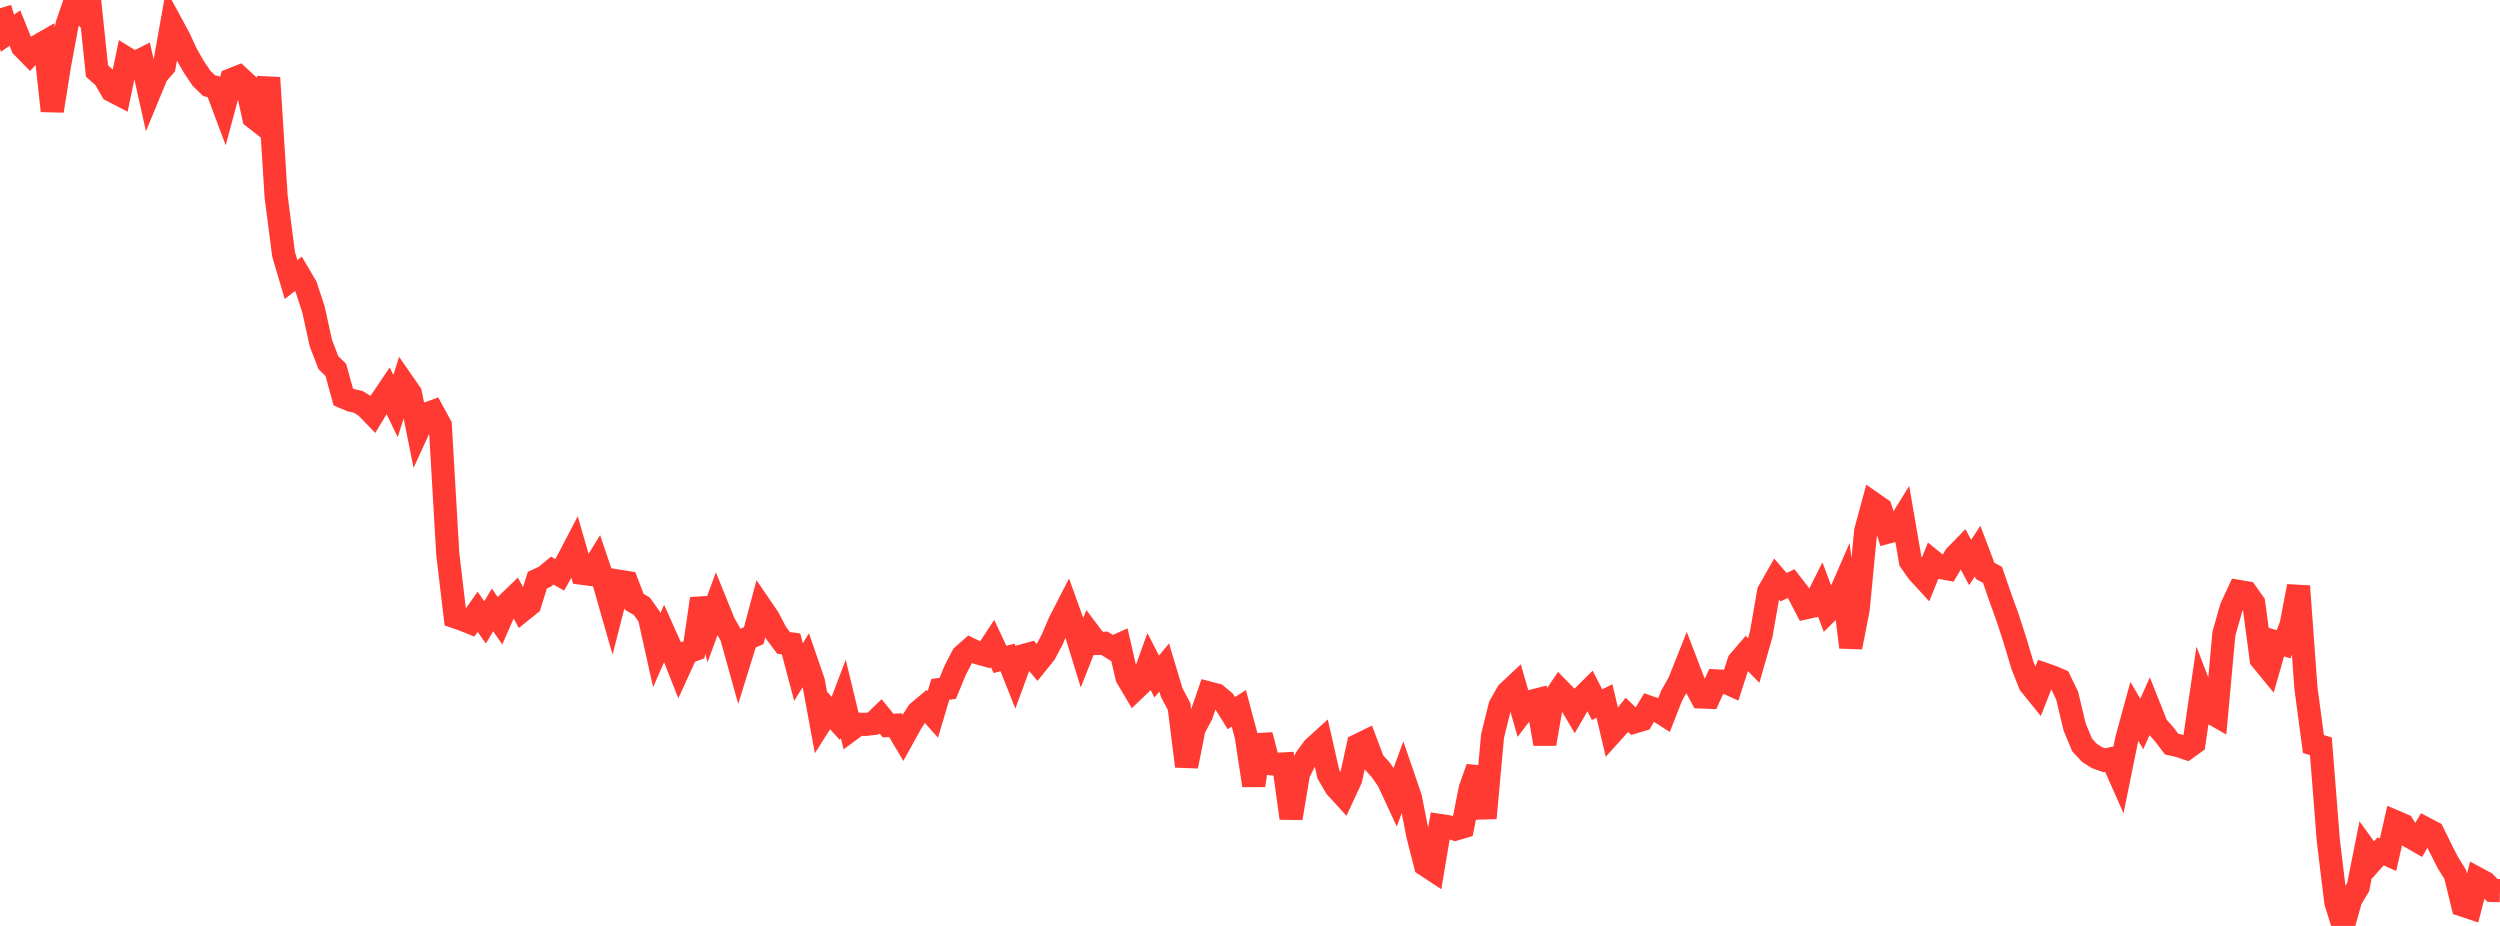 <?xml version="1.0" standalone="no"?>
<!DOCTYPE svg PUBLIC "-//W3C//DTD SVG 1.1//EN" "http://www.w3.org/Graphics/SVG/1.1/DTD/svg11.dtd">

<svg width="135" height="50" viewBox="0 0 135 50" preserveAspectRatio="none" 
  xmlns="http://www.w3.org/2000/svg"
  xmlns:xlink="http://www.w3.org/1999/xlink">


<polyline points="0.0, 0.444 0.403, 1.795 0.806, 1.518 1.209, 2.52 1.612, 2.931 2.015, 2.502 2.418, 2.271 2.821, 5.987 3.224, 3.471 3.627, 1.308 4.03, 0.144 4.433, 0.62 4.836, 0.0 5.239, 3.837 5.642, 4.194 6.045, 4.891 6.448, 5.1 6.851, 3.165 7.254, 3.413 7.657, 3.212 8.06, 5.018 8.463, 4.042 8.866, 3.574 9.269, 1.31 9.672, 2.054 10.075, 2.928 10.478, 3.626 10.881, 4.226 11.284, 4.622 11.687, 4.728 12.09, 5.804 12.493, 4.307 12.896, 4.146 13.299, 4.517 13.701, 6.339 14.104, 6.654 14.507, 4.196 14.91, 10.601 15.313, 13.732 15.716, 15.095 16.119, 14.785 16.522, 15.472 16.925, 16.696 17.328, 18.534 17.731, 19.58 18.134, 19.976 18.537, 21.436 18.94, 21.607 19.343, 21.701 19.746, 21.945 20.149, 22.361 20.552, 21.69 20.955, 21.092 21.358, 21.927 21.761, 20.667 22.164, 21.248 22.567, 23.257 22.97, 22.379 23.373, 22.231 23.776, 22.965 24.179, 29.91 24.582, 33.31 24.985, 33.447 25.388, 33.61 25.791, 33.037 26.194, 33.607 26.597, 32.936 27.0, 33.522 27.403, 32.599 27.806, 32.21 28.209, 32.956 28.612, 32.632 29.015, 31.33 29.418, 31.145 29.821, 30.813 30.224, 31.041 30.627, 30.321 31.03, 29.55 31.433, 30.957 31.836, 31.01 32.239, 30.356 32.642, 31.551 33.045, 32.962 33.448, 31.389 33.851, 31.454 34.254, 32.501 34.657, 32.738 35.06, 33.301 35.463, 35.112 35.866, 34.196 36.269, 35.097 36.672, 36.116 37.075, 35.237 37.478, 35.089 37.881, 32.33 38.284, 33.743 38.687, 32.643 39.09, 33.638 39.493, 34.349 39.896, 35.798 40.299, 34.498 40.701, 34.328 41.104, 32.808 41.507, 33.399 41.91, 34.181 42.313, 34.718 42.716, 34.77 43.119, 36.29 43.522, 35.642 43.925, 36.813 44.328, 38.995 44.731, 38.358 45.134, 38.796 45.537, 37.734 45.94, 39.403 46.343, 39.105 46.746, 39.118 47.149, 39.071 47.552, 38.68 47.955, 39.179 48.358, 39.16 48.761, 39.835 49.164, 39.104 49.567, 38.465 49.97, 38.126 50.373, 38.581 50.776, 37.227 51.179, 37.169 51.582, 36.191 51.985, 35.414 52.388, 35.058 52.791, 35.253 53.194, 35.364 53.597, 34.75 54.0, 35.608 54.403, 35.502 54.806, 36.516 55.209, 35.418 55.612, 35.308 56.015, 35.787 56.418, 35.289 56.821, 34.527 57.224, 33.587 57.627, 32.802 58.03, 33.924 58.433, 35.235 58.836, 34.211 59.239, 34.748 59.642, 34.737 60.045, 34.988 60.448, 34.81 60.851, 36.568 61.254, 37.247 61.657, 36.861 62.06, 35.747 62.463, 36.534 62.866, 36.045 63.269, 37.39 63.672, 38.155 64.075, 41.377 64.478, 39.349 64.881, 38.59 65.284, 37.424 65.687, 37.529 66.09, 37.862 66.493, 38.509 66.896, 38.25 67.299, 39.759 67.701, 42.414 68.104, 39.697 68.507, 41.227 68.91, 41.273 69.313, 41.252 69.716, 44.182 70.119, 41.774 70.522, 40.95 70.925, 40.398 71.328, 40.032 71.731, 41.804 72.134, 42.499 72.537, 42.94 72.94, 42.074 73.343, 40.243 73.746, 40.045 74.149, 41.116 74.552, 41.564 74.955, 42.136 75.358, 43.003 75.761, 41.903 76.164, 43.08 76.567, 45.119 76.97, 46.704 77.373, 46.969 77.776, 44.579 78.179, 44.64 78.582, 44.774 78.985, 44.655 79.388, 42.599 79.791, 41.463 80.194, 44.179 80.597, 39.748 81.0, 38.118 81.403, 37.404 81.806, 37.026 82.209, 38.423 82.612, 37.893 83.015, 37.791 83.418, 40.17 83.821, 37.857 84.224, 37.265 84.627, 37.678 85.03, 38.356 85.433, 37.659 85.836, 37.262 86.239, 38.051 86.642, 37.854 87.045, 39.563 87.448, 39.117 87.851, 38.603 88.254, 38.986 88.657, 38.866 89.06, 38.193 89.463, 38.333 89.866, 38.591 90.269, 37.561 90.672, 36.851 91.075, 35.839 91.478, 36.888 91.881, 37.637 92.284, 37.653 92.687, 36.77 93.09, 36.792 93.493, 36.975 93.896, 35.726 94.299, 35.257 94.701, 35.667 95.104, 34.257 95.507, 31.948 95.91, 31.24 96.313, 31.708 96.716, 31.517 97.119, 32.037 97.522, 32.815 97.925, 32.727 98.328, 31.923 98.731, 32.998 99.134, 32.598 99.537, 31.672 99.94, 34.95 100.343, 32.88 100.746, 28.681 101.149, 27.191 101.552, 27.471 101.955, 28.73 102.358, 28.623 102.761, 27.971 103.164, 30.306 103.567, 30.881 103.97, 31.32 104.373, 30.315 104.776, 30.642 105.179, 30.716 105.582, 30.034 105.985, 29.621 106.388, 30.377 106.791, 29.76 107.194, 30.825 107.597, 31.045 108.0, 32.217 108.403, 33.331 108.806, 34.571 109.209, 35.919 109.612, 36.941 110.015, 37.439 110.418, 36.414 110.821, 36.554 111.224, 36.728 111.627, 37.569 112.03, 39.254 112.433, 40.228 112.836, 40.659 113.239, 40.915 113.642, 41.056 114.045, 40.966 114.448, 41.875 114.851, 39.888 115.254, 38.413 115.657, 39.096 116.06, 38.186 116.463, 39.199 116.866, 39.651 117.269, 40.181 117.672, 40.273 118.075, 40.411 118.478, 40.121 118.881, 37.366 119.284, 38.414 119.687, 38.643 120.09, 34.219 120.493, 32.804 120.896, 31.939 121.299, 32.007 121.701, 32.575 122.104, 35.594 122.507, 36.086 122.91, 34.671 123.313, 34.79 123.716, 33.765 124.119, 31.656 124.522, 37.169 124.925, 40.179 125.328, 40.299 125.731, 45.406 126.134, 48.72 126.537, 50.0 126.94, 48.571 127.343, 47.898 127.746, 45.874 128.149, 46.429 128.552, 45.973 128.955, 46.152 129.358, 44.382 129.761, 44.555 130.164, 45.195 130.567, 45.426 130.97, 44.743 131.373, 44.954 131.776, 45.775 132.179, 46.574 132.582, 47.218 132.985, 48.876 133.388, 49.011 133.791, 47.453 134.194, 47.67 134.597, 48.083 135.0, 48.094" fill="none" stroke="#ff3a33" stroke-width="1.25"/>

</svg>